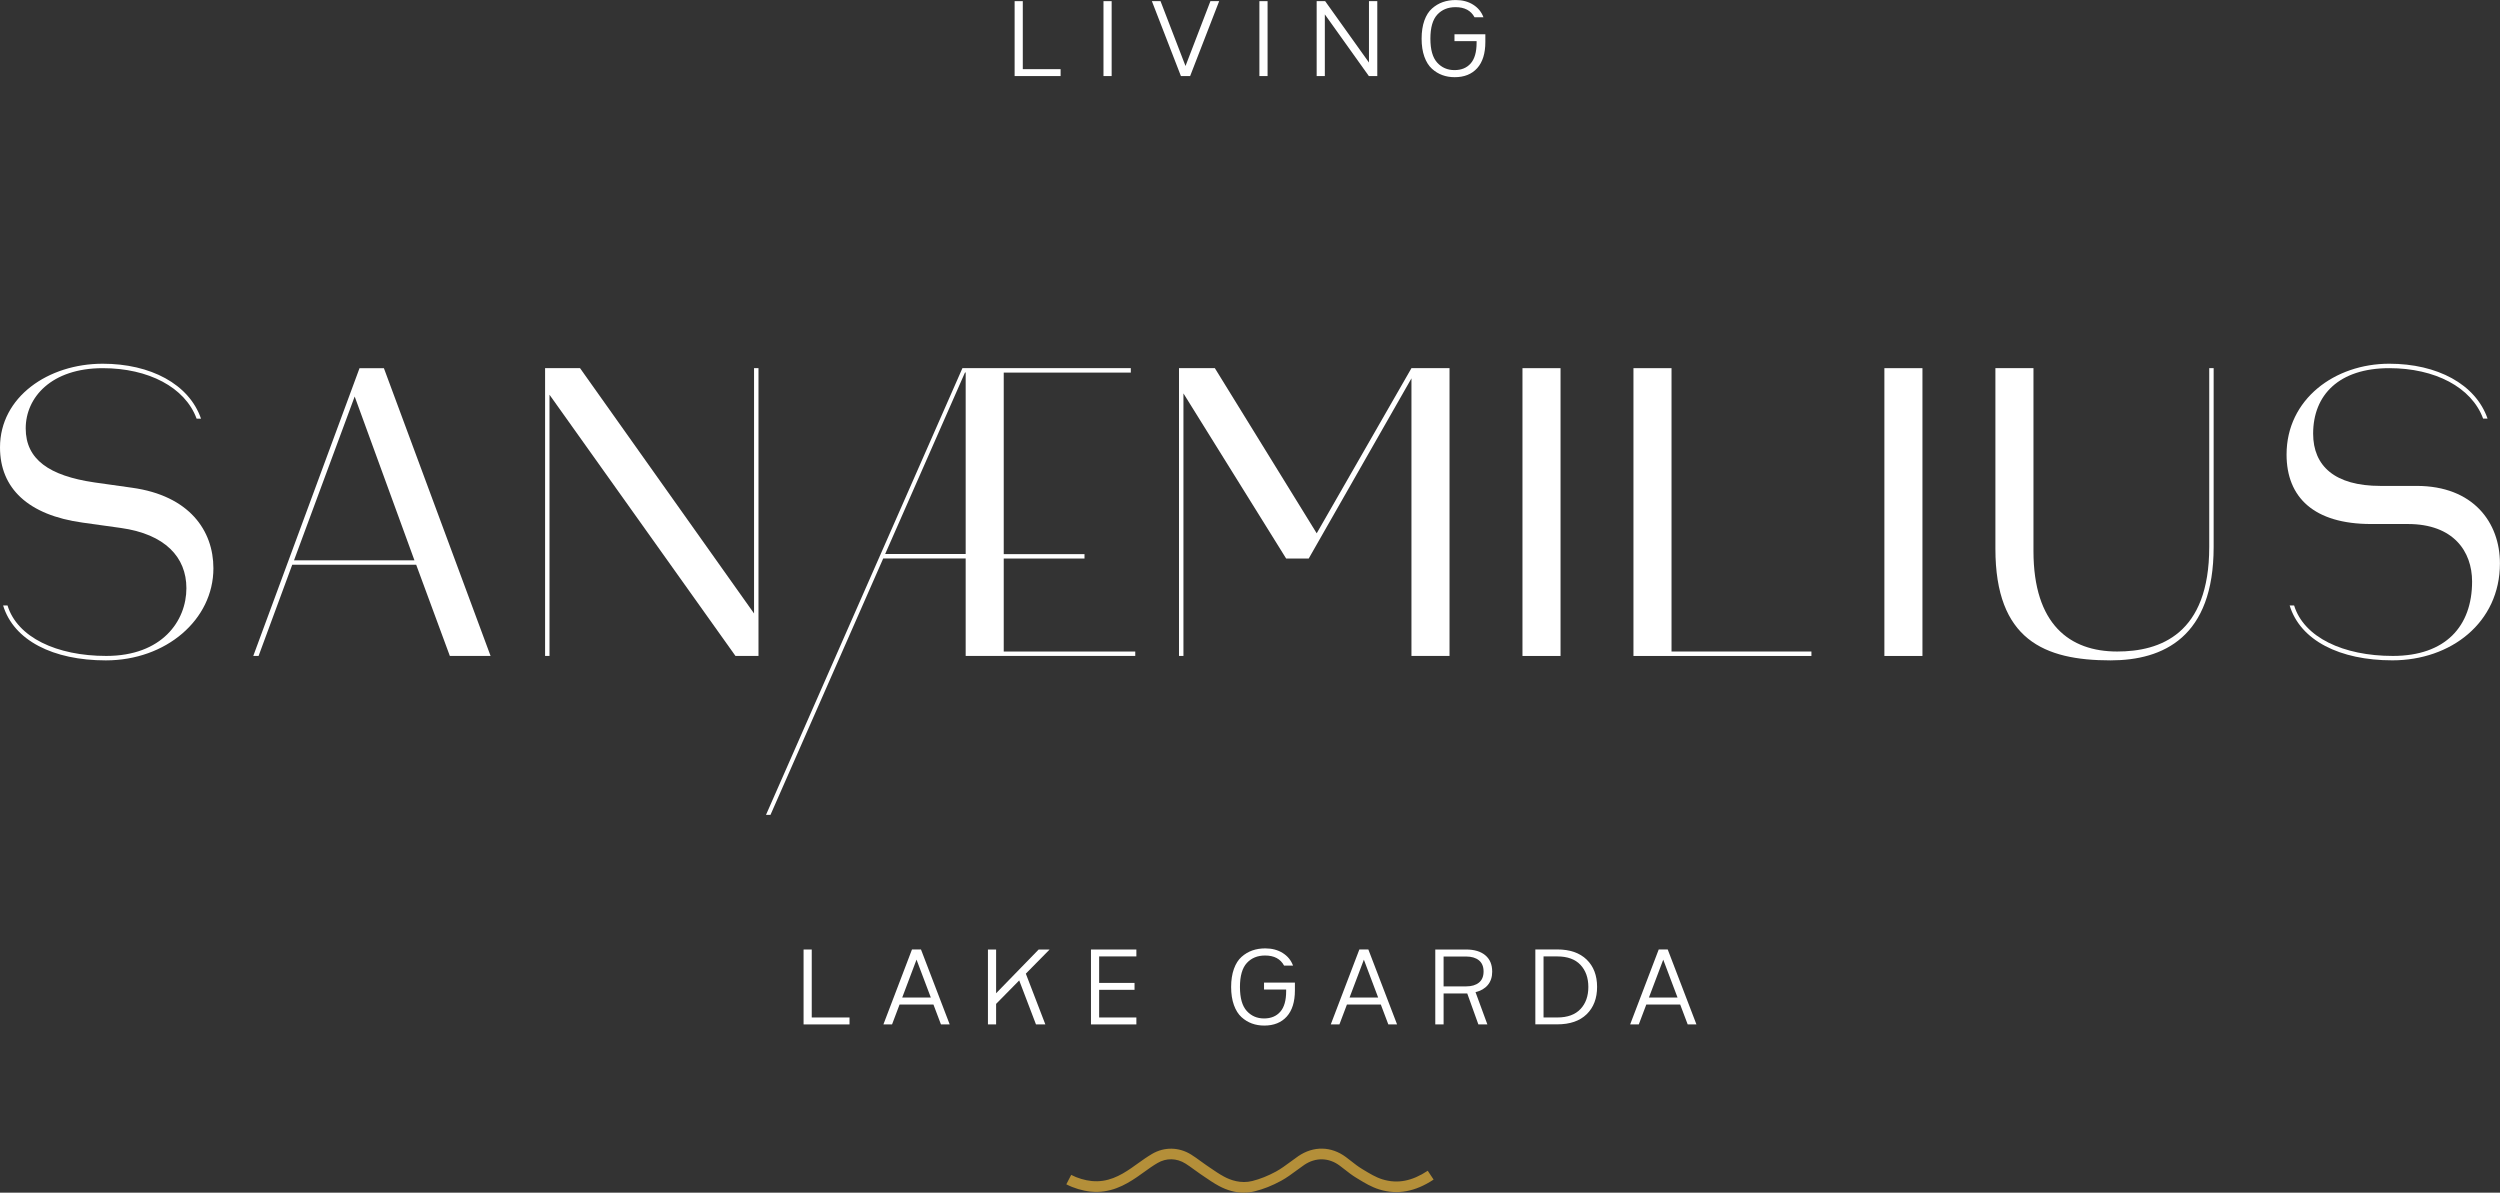<?xml version="1.0" encoding="UTF-8"?>
<svg xmlns="http://www.w3.org/2000/svg" id="Ebene_1" data-name="Ebene 1" viewBox="0 0 691.54 329.91">
  <rect x="0" y="0" width="691.54" height="329.91" fill="#333333" stroke="none"/>
  <defs>
    <style>
      .cls-1 {
        fill: #fff;
      }
      .cls-2 {
        fill: #b48f39;
      }
    </style>
  </defs>
  <polygon class="cls-1" points="293.38 21.04 280.66 21.04 280.66 .32 282.92 .32 282.92 19.13 293.38 19.13 293.38 21.04 293.38 21.04"></polygon>
  <polygon class="cls-1" points="307.5 21.04 305.24 21.04 305.24 .32 307.5 .32 307.5 21.04 307.5 21.04"></polygon>
  <polygon class="cls-1" points="337.24 .32 329.21 21.04 326.66 21.04 318.63 .32 321.02 .32 327.93 18.26 334.82 .32 337.24 .32 337.24 .32"></polygon>
  <polygon class="cls-1" points="350.63 21.04 348.37 21.04 348.37 .32 350.63 .32 350.63 21.04 350.63 21.04"></polygon>
  <polygon class="cls-1" points="380.98 21.04 378.65 21.04 366.47 3.98 366.47 21.04 364.21 21.04 364.21 .32 366.56 .32 378.68 17.3 378.68 .32 380.98 .32 380.98 21.04 380.98 21.04"></polygon>
  <path class="cls-1" d="M410.37,4.78h-2.49c-1-1.87-2.75-2.8-5.26-2.8-2.08,0-3.76,.68-5.04,2.06-1.27,1.37-1.91,3.59-1.91,6.65s.63,5.25,1.88,6.63c1.25,1.38,2.85,2.07,4.78,2.07s3.41-.62,4.49-1.85c1.08-1.23,1.63-3.13,1.63-5.71v-.45h-6.12v-1.91h8.54v2.13c0,3.17-.75,5.58-2.25,7.25-1.5,1.67-3.58,2.5-6.23,2.5-1.21,0-2.35-.19-3.4-.57-1.05-.38-2.02-.97-2.9-1.77-.88-.8-1.58-1.91-2.09-3.33-.51-1.42-.76-3.09-.76-5s.26-3.58,.76-5c.51-1.42,1.22-2.54,2.12-3.33,.9-.8,1.9-1.39,2.98-1.77,1.08-.38,2.27-.57,3.57-.57,1.87,0,3.48,.43,4.84,1.29,1.36,.86,2.3,2.02,2.84,3.49"></path>
  <polygon class="cls-1" points="234.99 283.37 222.28 283.37 222.28 262.65 224.54 262.65 224.54 281.45 234.99 281.45 234.99 283.37 234.99 283.37"></polygon>
  <path class="cls-1" d="M253.52,265.46l-3.95,10.47h7.91l-3.95-10.47h0Zm9.18,17.9h-2.42l-2.07-5.48h-9.38l-2.07,5.48h-2.39l7.9-20.72h2.49l7.94,20.72h0Z"></path>
  <polygon class="cls-1" points="290.34 262.65 283.76 269.33 289.16 283.37 286.57 283.37 281.93 271.2 275.54 277.69 275.54 283.37 273.28 283.37 273.28 262.65 275.54 262.65 275.54 274.75 287.31 262.65 290.34 262.65 290.34 262.65"></polygon>
  <polygon class="cls-1" points="314.34 283.37 301.78 283.37 301.78 262.65 314.34 262.65 314.34 264.56 304.04 264.56 304.04 271.89 313.83 271.89 313.83 273.8 304.04 273.8 304.04 281.45 314.34 281.45 314.34 283.37 314.34 283.37"></polygon>
  <path class="cls-1" d="M357.69,267.11h-2.49c-1-1.87-2.75-2.8-5.26-2.8-2.08,0-3.76,.68-5.04,2.06-1.27,1.37-1.91,3.59-1.91,6.65s.63,5.25,1.88,6.63c1.25,1.38,2.85,2.07,4.78,2.07s3.41-.62,4.49-1.85c1.09-1.23,1.63-3.13,1.63-5.7v-.45h-6.12v-1.91h8.54v2.13c0,3.17-.75,5.58-2.25,7.25-1.5,1.67-3.58,2.5-6.23,2.5-1.21,0-2.35-.19-3.4-.57-1.05-.38-2.02-.97-2.9-1.77-.88-.8-1.58-1.91-2.09-3.33-.51-1.42-.77-3.09-.77-5s.26-3.58,.77-5.01c.51-1.42,1.22-2.54,2.12-3.33,.9-.8,1.9-1.39,2.98-1.77,1.08-.38,2.27-.57,3.57-.57,1.87,0,3.49,.43,4.85,1.29,1.36,.86,2.3,2.02,2.84,3.49"></path>
  <path class="cls-1" d="M377.27,265.46l-3.96,10.47h7.91l-3.95-10.47h0Zm9.18,17.9h-2.42l-2.07-5.48h-9.38l-2.07,5.48h-2.39l7.9-20.72h2.49l7.94,20.72h0Z"></path>
  <path class="cls-1" d="M409.09,271.81c.86-.69,1.29-1.72,1.29-3.08s-.43-2.39-1.29-3.09c-.86-.7-2.04-1.05-3.52-1.05h-6.25v8.26h6.25c1.49,0,2.66-.35,3.52-1.04m3.68-3.08c0,1.53-.41,2.78-1.23,3.75-.82,.97-1.95,1.62-3.39,1.96l3.28,8.93h-2.49l-3.08-8.57h-6.54v8.57h-2.3v-20.72h8.54c2.25,0,4.02,.53,5.29,1.59,1.27,1.06,1.91,2.56,1.91,4.49"></path>
  <path class="cls-1" d="M437.18,279.13c1.46-1.55,2.18-3.59,2.18-6.12s-.73-4.57-2.18-6.12c-1.46-1.55-3.6-2.33-6.42-2.33h-3.79v16.89h3.79c2.83,0,4.97-.78,6.42-2.33m1.72-13.68c1.92,1.87,2.88,4.39,2.88,7.55s-.96,5.68-2.88,7.56c-1.92,1.87-4.64,2.8-8.15,2.8h-6.05v-20.72h6.05c3.51,0,6.22,.94,8.15,2.81"></path>
  <path class="cls-1" d="M460.08,265.46l-3.96,10.47h7.91l-3.95-10.47h0Zm9.18,17.9h-2.42l-2.07-5.48h-9.38l-2.07,5.48h-2.39l7.9-20.72h2.49l7.94,20.72h0Z"></path>
  <path class="cls-1" d="M.86,167.48h1.22c2.69,8.82,13.59,13.96,27.31,13.96,15.43,0,22.17-9.67,22.17-18.74,0-8.57-5.88-14.94-18.13-16.66l-10.53-1.47c-15.19-2.08-22.9-9.55-22.9-20.82,0-13.96,13.35-23.14,28.41-23.14,13.23,0,23.88,5.63,27.19,15.19h-1.22c-3.19-8.7-13.35-13.96-25.96-13.96-14.21,0-21.31,8.08-21.31,16.66s6.49,13.1,18.98,14.94l10.41,1.47c15.92,2.2,22.53,11.88,22.53,22.29,0,14.21-13.1,25.47-29.76,25.47-14.57,0-25.47-5.51-28.41-15.19"></path>
  <path class="cls-1" d="M114.64,154.99l-16.53-45.31-16.78,45.31h33.31Zm-33.8,1.22l-9.31,25.23h-1.47l29.39-79.6h6.74l29.51,79.6h-11.27l-9.31-25.23h-34.29Z"></path>
  <polygon class="cls-1" points="152 181.44 150.78 181.44 150.78 101.84 160.45 101.84 208.58 169.69 208.58 101.84 209.81 101.84 209.81 181.44 203.44 181.44 152 109.19 152 181.44 152 181.44"></polygon>
  <polygon class="cls-1" points="362.01 154.5 355.77 154.5 327.36 108.82 327.36 181.44 326.13 181.44 326.13 101.84 336.05 101.84 364.22 147.52 390.43 101.84 400.96 101.84 400.96 181.44 390.43 181.44 390.43 104.66 362.01 154.5 362.01 154.5"></polygon>
  <polygon class="cls-1" points="462.37 101.84 462.37 180.22 501.07 180.22 501.07 181.45 451.84 181.45 451.84 101.84 462.37 101.84 462.37 101.84"></polygon>
  <polygon class="cls-1" points="531.78 181.45 521.25 181.45 521.25 101.84 531.78 101.84 531.78 181.45 531.78 181.45"></polygon>
  <polygon class="cls-1" points="431.67 181.45 421.14 181.45 421.14 101.84 431.67 101.84 431.67 181.45 431.67 181.45"></polygon>
  <path class="cls-1" d="M551.96,151.81v-49.97h10.53v50.58c0,20.33,10.04,27.8,23.15,27.8,11.88,0,25.47-4.78,25.47-28.9v-49.48h1.22v49.48c0,24.86-13.84,31.35-28.53,31.35-18.37,0-31.84-5.75-31.84-30.86"></path>
  <path class="cls-1" d="M633.37,167.48h1.22c2.7,8.82,13.59,13.96,27.31,13.96,14.57,0,21.92-8.2,21.92-20.57,0-8.33-5.14-15.92-17.76-15.92h-10.17c-15.8,0-23.39-7.35-23.39-19.23,0-15.31,13.35-25.11,28.41-25.11,13.23,0,23.88,5.63,27.19,15.19h-1.23c-3.18-8.7-13.35-13.96-25.96-13.96-13.84,0-21.06,7.35-21.06,18.12,0,8.94,6,14.45,18.61,14.45h10.04c15.68,0,23.02,10.17,23.02,21.43,0,16.41-13.59,26.82-29.76,26.82-14.57,0-25.47-5.51-28.41-15.19"></path>
  <path class="cls-1" d="M267.12,153.25h-22.27l22.13-50.32,.14,.25v50.06h0Zm10.53,26.97v-25.72h22.34v-1.22h-22.34v-50.21h35.15v-1.23h-46.58l-54.33,123.56h1.24l31.18-70.92h22.81v26.97h46.91v-1.22h-36.37Z"></path>
  <path class="cls-1 cls-2" d="M344.1,329.91c-2.31,0-4.66-.63-6.95-1.87-1.46-.79-2.81-1.72-4.11-2.61l-1.03-.7c-.59-.4-1.16-.82-1.74-1.24-.81-.59-1.57-1.15-2.38-1.65-2.46-1.51-5.27-1.56-7.72-.12-1.3,.76-2.5,1.62-3.77,2.54-.62,.44-1.24,.89-1.87,1.32-3.36,2.3-7.51,4.58-12.85,4.03-2.27-.23-4.66-.95-6.72-2.01l1.35-2.61c1.71,.89,3.78,1.51,5.67,1.7,4.39,.44,7.83-1.44,10.9-3.54,.61-.42,1.22-.85,1.82-1.29,1.27-.91,2.58-1.85,4-2.68,3.36-1.97,7.38-1.91,10.74,.16,.91,.56,1.76,1.18,2.58,1.78,.54,.4,1.08,.79,1.64,1.17l1.04,.71c1.3,.89,2.52,1.73,3.85,2.45,1.83,1,4.68,2.02,7.83,1.24,2.14-.53,4.41-1.44,6.58-2.62,1.39-.76,2.64-1.69,3.97-2.67,.73-.54,1.45-1.08,2.2-1.59,4.19-2.86,9.11-2.77,13.17,.25,.48,.36,.96,.73,1.43,1.1,1,.79,1.95,1.53,2.99,2.16l.45,.27c1.68,1.02,3.42,2.08,5.25,2.64,4.16,1.27,8.14,.51,12.52-2.38l1.62,2.44c-5.08,3.36-9.99,4.26-14.99,2.74-2.19-.67-4.09-1.82-5.92-2.94l-.45-.27c-1.19-.72-2.25-1.55-3.28-2.36-.45-.36-.91-.71-1.37-1.05-3-2.23-6.65-2.3-9.77-.18-.72,.49-1.41,1.01-2.11,1.52-1.35,1-2.74,2.03-4.31,2.89-2.42,1.32-4.86,2.29-7.27,2.89-.98,.24-1.98,.36-3,.36h0Z"></path>
</svg>
